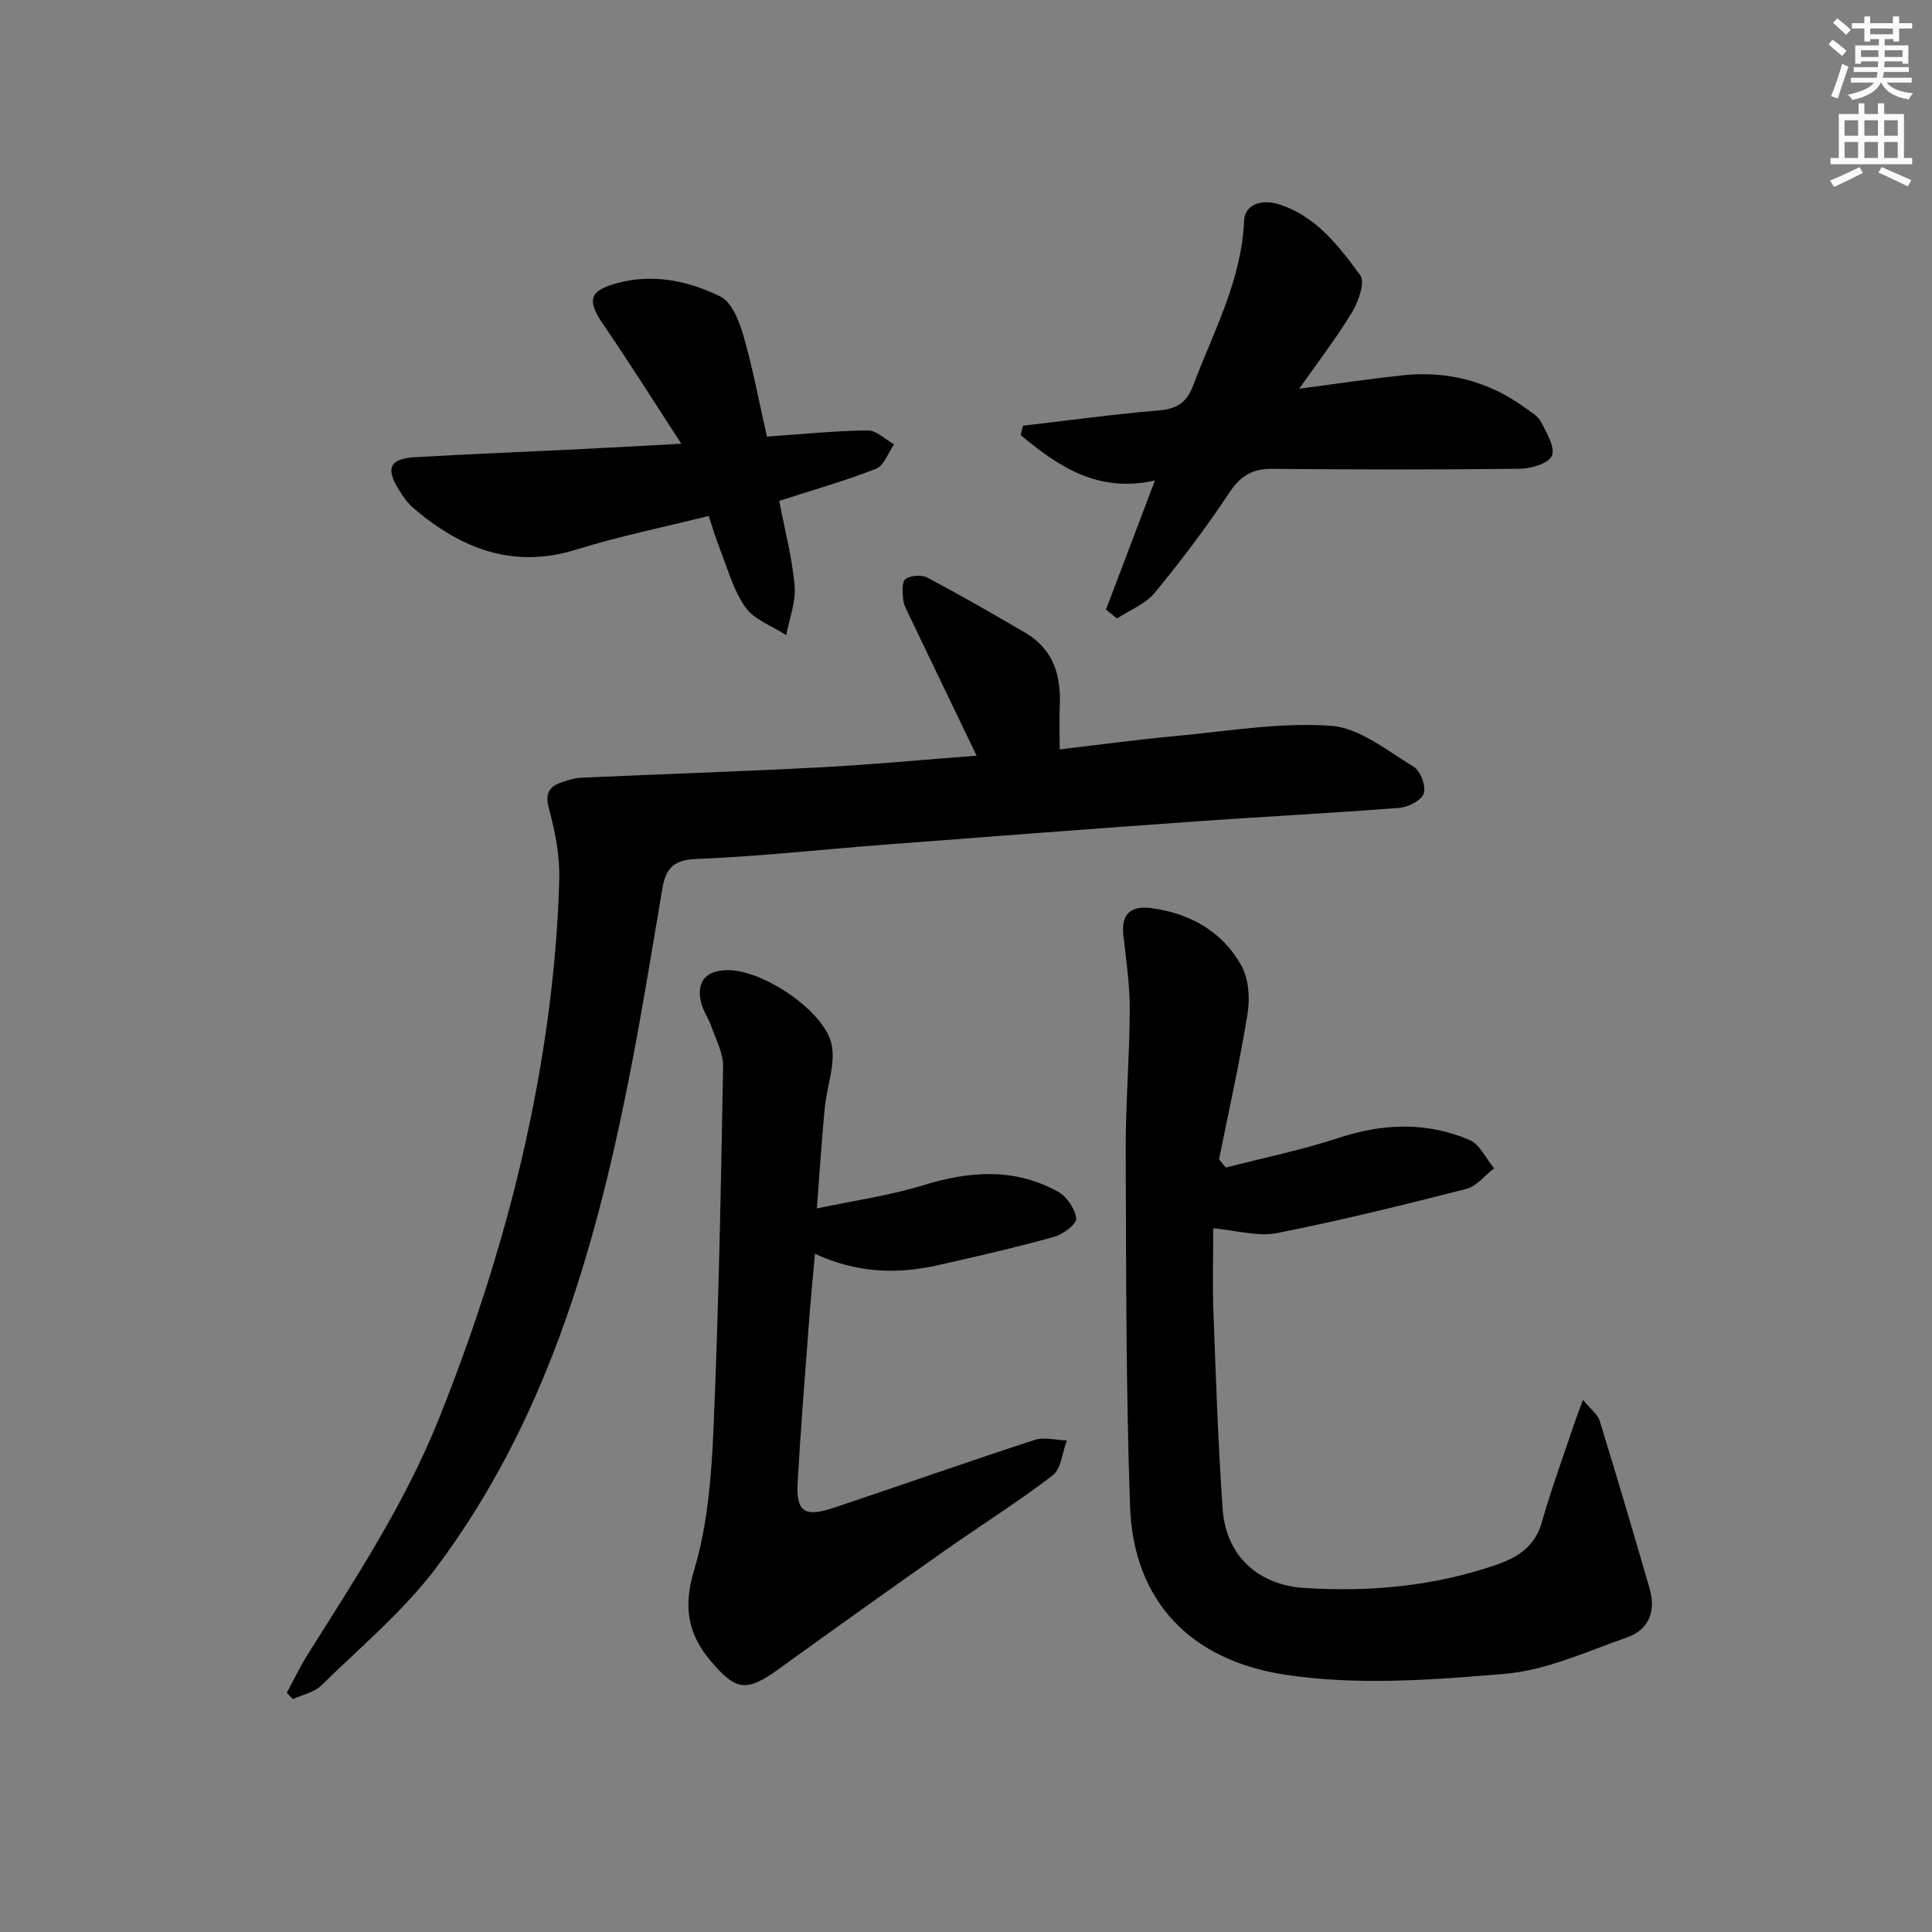 <svg enable-background="new 0 0 400 400" viewBox="0 0 400 400" xmlns="http://www.w3.org/2000/svg"><rect x="0" y="0" width="400" height="400" fill="#808080" stroke="none"/><g fill="#000001"><path d="m202.19 156.45c-4.85-10.08-9.45-19.63-14.03-29.2-.5-1.04-1.1-2.14-1.19-3.26-.12-1.41-.26-3.58.51-4.11 1.09-.76 3.33-.92 4.52-.29 6.87 3.64 13.63 7.52 20.34 11.46 5.66 3.33 7.34 8.66 7.08 14.9-.11 2.8-.02 5.6-.02 9.2 8.1-.94 16.08-2.03 24.09-2.77 10.7-.99 21.5-2.87 32.09-2.11 5.9.42 11.62 5.16 17.11 8.48 1.41.85 2.57 3.98 2.09 5.52-.44 1.41-3.18 2.84-5 2.98-14.08 1.11-28.19 1.82-42.28 2.82-21.55 1.53-43.09 3.18-64.63 4.83-12.93.99-25.84 2.43-38.78 2.95-4.8.19-6.28 2.1-6.97 6.18-2.27 13.41-4.42 26.85-7.08 40.19-7.15 35.76-17.38 70.47-39.58 100.16-6.8 9.09-15.78 16.57-23.95 24.59-1.46 1.43-3.87 1.89-5.85 2.8-.43-.43-.86-.86-1.29-1.28 1.43-2.64 2.72-5.37 4.31-7.91 9.91-15.76 20.16-31.3 27.14-48.72 10.92-27.23 18.95-55.24 22.76-84.36 1.19-9.05 1.96-18.2 2.21-27.32.13-4.87-.81-9.91-2.11-14.64-.91-3.29-.03-4.71 2.77-5.63 1.24-.41 2.54-.83 3.83-.89 16.45-.74 32.91-1.28 49.35-2.14 10.76-.56 21.5-1.58 32.56-2.43z"/><path d="m253.79 241.73c7.78-2.01 15.68-3.61 23.3-6.12 9.23-3.04 18.28-3.39 27.16.41 2.14.91 3.41 3.86 5.08 5.87-1.91 1.46-3.61 3.72-5.75 4.26-12.99 3.32-26.03 6.55-39.18 9.14-4.01.79-8.44-.56-13.21-.98 0 5.76-.18 11.56.04 17.34.51 13.61.95 27.22 1.91 40.8.67 9.54 7.22 15.72 16.99 16.33 13.53.85 26.88-.36 39.81-4.86 4.45-1.55 7.88-3.82 9.29-8.79 1.94-6.85 4.42-13.55 6.68-20.31.45-1.34.97-2.67 1.82-5 1.59 1.94 3.04 2.98 3.46 4.33 3.57 11.56 6.99 23.16 10.35 34.77 1.35 4.66-.13 8.51-4.76 10.12-8.26 2.87-16.56 6.76-25.07 7.49-15.17 1.3-30.8 2.47-45.7.19-19.37-2.96-31.37-15.06-32.05-34.95-.85-24.45-.8-48.93-.89-73.39-.04-9.8.8-19.61.83-29.42.02-5.11-.75-10.24-1.32-15.34-.5-4.53 1.69-6.17 5.83-5.6 8 1.1 14.67 4.82 18.6 11.9 1.52 2.73 1.8 6.72 1.29 9.91-1.63 10.12-3.89 20.14-5.91 30.2.46.58.93 1.14 1.4 1.7z"/><path d="m169.12 250.2c7.91-1.68 15.12-2.68 21.99-4.8 9.63-2.97 18.96-3.66 27.97 1.34 1.81 1.01 3.54 3.57 3.73 5.56.11 1.15-2.76 3.28-4.61 3.79-7.99 2.21-16.08 4.08-24.17 5.89-8.42 1.88-16.76 1.57-25.3-2.4-.47 5.29-.92 9.85-1.26 14.42-.82 10.94-1.7 21.89-2.32 32.84-.35 6.2 1.37 7.37 7.54 5.31 13.85-4.64 27.63-9.5 41.51-14.03 2-.65 4.44.04 6.67.11-.94 2.47-1.15 5.87-2.93 7.23-7.25 5.57-15.02 10.43-22.5 15.7-11.43 8.04-22.81 16.16-34.14 24.34-6.7 4.83-8.86 4.67-14.16-1.61-4.74-5.6-5.72-11.17-3.44-18.78 2.82-9.39 3.61-19.58 4.03-29.47 1.07-24.93 1.53-49.9 1.98-74.85.05-2.73-1.47-5.51-2.41-8.21-.59-1.71-1.71-3.26-2.14-5-1.05-4.3.96-6.66 5.45-6.73 7.27-.1 20.24 8.5 21.59 15.51.79 4.11-1.03 8.68-1.45 13.07-.62 6.55-1.04 13.13-1.63 20.77z"/><path d="m228.98 126.21c3.29-8.68 6.59-17.37 10.14-26.73-11.87 2.66-20.01-2.93-27.79-9.39.15-.65.31-1.3.46-1.95 9.32-1.08 18.63-2.36 27.98-3.15 3.78-.32 5.87-1.49 7.29-5.25 4.2-11.13 9.96-21.67 10.52-34.02.16-3.69 4-4.41 7.05-3.47 7.74 2.37 12.51 8.63 17 14.74 1.03 1.41-.34 5.38-1.64 7.55-3.12 5.2-6.85 10.02-11 15.94 7.95-1.05 14.62-2.05 21.32-2.77 9.3-1 17.84 1.18 25.44 6.71 1.2.87 2.68 1.72 3.31 2.95 1.15 2.23 2.94 5.18 2.25 6.98-.6 1.56-4.26 2.67-6.59 2.7-17.11.21-34.22.17-51.33.02-4.08-.04-6.56 1.43-8.86 4.92-4.76 7.18-9.98 14.09-15.46 20.74-1.92 2.33-5.17 3.58-7.81 5.32-.76-.61-1.52-1.22-2.28-1.84z"/><path d="m158.78 90.39c7.3-.5 14.07-1.2 20.85-1.28 1.81-.02 3.65 1.87 5.48 2.88-1.22 1.74-2.07 4.4-3.72 5.05-6.45 2.53-13.14 4.43-20.06 6.66 1.12 5.88 2.67 11.68 3.19 17.57.29 3.33-1.1 6.81-1.74 10.22-2.88-1.87-6.59-3.15-8.45-5.75-2.53-3.55-3.68-8.08-5.34-12.23-.79-1.99-1.38-4.06-2.26-6.69-9.27 2.32-18.5 4.19-27.44 6.97-13.12 4.07-23.81-.21-33.6-8.51-1.24-1.05-2.24-2.47-3.11-3.87-2.79-4.48-1.88-6.45 3.32-6.75 11.28-.65 22.57-1.1 33.86-1.65 6.59-.33 13.18-.7 21.3-1.14-5.76-8.83-10.75-16.81-16.07-24.56-3.52-5.13-3.15-7.13 2.95-8.74 7.38-1.95 14.68-.41 21.23 2.84 2.38 1.18 3.9 5.14 4.76 8.13 1.93 6.65 3.19 13.5 4.85 20.85z"/></g><path d="m378.6 9.2.8-1c.9.7 1.9 1.4 2.9 2.3l-.9 1.1c-1.1-.9-2-1.7-2.8-2.4zm.5 10.7c.9-2.1 1.6-4.3 2.3-6.7.4.2.8.4 1.3.6-.7 2.1-1.5 4.3-2.2 6.6zm.4-15.2.9-.9c1 .8 2 1.6 2.8 2.4l-1 1c-1-.9-1.9-1.8-2.7-2.5zm12.5-1.3h1.2v1.4h2.7v1.1h-2.7v2.7h-1.2v-.5h-1.8v1.3h4.9v3.8h-1.2v-.5h-3.7c0 .4-.1.9-.1 1.2h5.1v1h-5.2c0 .5-.1.9-.2 1.2h6v1h-5.2c1.1 1.3 2.9 2 5.5 2.2-.4.4-.7.8-.9 1.3-2.9-.5-4.8-1.6-5.7-3.5h-.1c-.8 1.7-2.7 2.9-5.9 3.6-.2-.4-.6-.8-.9-1.1 2.8-.6 4.6-1.4 5.4-2.5h-4.8v-1h5.3c.1-.3.2-.7.2-1.2h-4.9v-1h5c0-.4 0-.8.1-1.2h-3.6v.5h-1.2v-3.8h4.9v-1.3h-1.8v.5h-1.2v-2.7h-2.6v-1.1h2.6v-1.4h1.2v1.4h4.7v-1.4zm-6.7 8.4h3.6c0-.4 0-.9 0-1.4h-3.6zm1.9-4.7h4.7v-1.2h-4.7zm6.7 3.3h-3.7v1.4h3.7z" fill="#fcfbfa"/><path d="m384.7 21.4h1.3v2.2h2.8v-2.2h1.3v2.2h4.1v9.1h1.7v1.3h-16.9v-1.3h1.7v-9.1h4.1v-2.2zm.3 13.2.7 1.2c-1.8.9-3.8 1.9-6 2.9-.2-.4-.5-.8-.8-1.3 2.4-1 4.4-2 6.1-2.8zm-3.1-6.5h2.8v-3.2h-2.8zm0 4.6h2.8v-3.3h-2.8zm4.1-4.6h2.8v-3.2h-2.8zm0 4.6h2.8v-3.3h-2.8zm3.6 1.9c2.1.9 4.1 1.8 6.1 2.7l-.7 1.3c-2.2-1.1-4.2-2-6.1-2.9zm3.3-9.7h-2.8v3.2h2.8zm-2.8 7.8h2.8v-3.3h-2.8z" fill="#fcfbfa"/></svg>